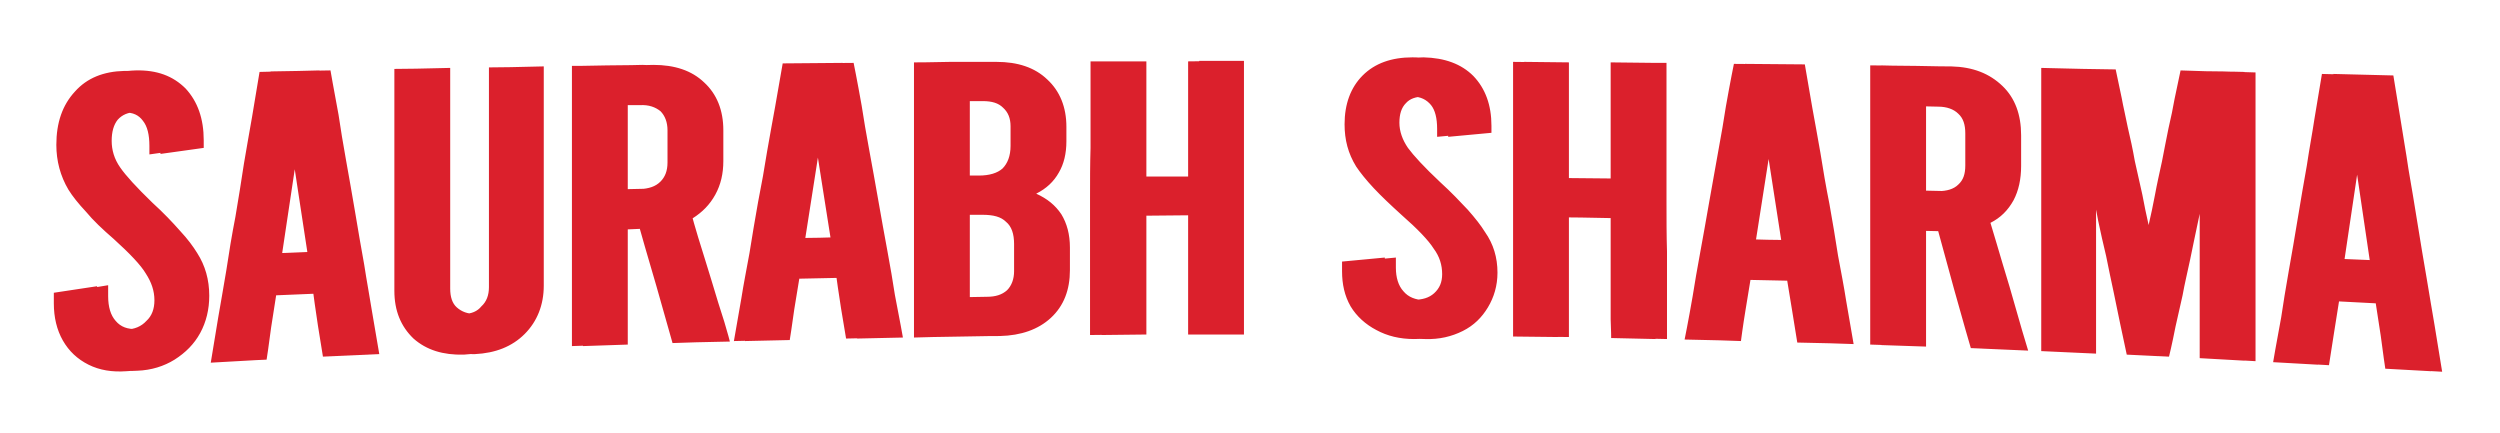 <svg version="1.2" xmlns="http://www.w3.org/2000/svg" viewBox="0 0 497 86" width="497" height="86">
	<title>logo-2</title>
	<style>
		.s0 { fill: #db202c } 
	</style>
	<path id="SAURABH SHARMA" class="s0" aria-label="SAURABH SHARMA"  d="m27.3 73.7c-2.8 0.2-5.3-0.3-7.5-1.4-2.2-1.1-3.9-2.7-5.1-4.8-1.2-2.1-1.7-4.5-1.7-7.3 0 0 0-2.1 0-2.1 0 0 8.5-1.4 8.5-1.4 0 0 0 2.2 0 2.2 0 2.1 0.5 3.8 1.5 4.9 1 1.2 2.4 1.7 4.2 1.6 1.7-0.1 3.1-0.6 4.1-1.7 1.1-1 1.6-2.4 1.6-4.1 0-1.9-0.6-3.7-1.7-5.3-1-1.7-3.2-4-6.4-6.9-2.2-1.9-4-3.7-5.5-5.4-1.5-1.6-2.7-3.1-3.5-4.4-1.6-2.7-2.3-5.6-2.3-8.9 0-4.4 1.2-7.9 3.6-10.5 2.4-2.7 5.7-4.1 9.9-4.2 4.2-0.1 7.4 1.1 9.9 3.6 2.4 2.6 3.6 6 3.6 10.3 0 0 0 1.5 0 1.5 0 0-8.6 1.2-8.6 1.2 0 0 0-1.7 0-1.7 0-2.2-0.4-3.8-1.3-5-0.8-1.1-2-1.7-3.6-1.6-1.5 0-2.7 0.5-3.6 1.5-0.8 1-1.2 2.4-1.2 4.2 0 1.8 0.5 3.6 1.7 5.3 1.1 1.6 3.2 3.9 6.4 7 2.2 2 4 3.9 5.5 5.6 1.5 1.6 2.6 3.1 3.4 4.4 1.6 2.5 2.4 5.3 2.4 8.5 0 2.7-0.6 5.2-1.8 7.4-1.2 2.2-2.9 3.9-5.1 5.3-2.1 1.3-4.6 2.1-7.4 2.2zm-2.2 0.1c-2.8 0.2-5.3-0.2-7.5-1.3-2.2-1.1-3.9-2.7-5.1-4.8-1.2-2.1-1.8-4.6-1.8-7.4 0 0 0-2.1 0-2.1 0 0 8.6-1.3 8.6-1.3 0 0 0 2.1 0 2.1 0 2.1 0.5 3.8 1.5 4.9 1 1.2 2.4 1.7 4.2 1.6 1.7 0 3.1-0.6 4.1-1.7 1.1-1 1.6-2.4 1.6-4.1 0-1.9-0.6-3.6-1.7-5.3-1-1.7-3.2-4-6.4-6.9-2.2-1.9-4.1-3.7-5.5-5.4-1.5-1.6-2.7-3.1-3.5-4.4-1.6-2.7-2.4-5.7-2.4-8.9 0-4.4 1.2-7.9 3.7-10.6 2.4-2.7 5.7-4 9.8-4.1 4.2-0.1 7.5 1.1 9.9 3.6 2.4 2.5 3.6 6 3.6 10.3 0 0 0 1.5 0 1.5 0 0-8.5 1.2-8.5 1.2 0 0 0-1.7 0-1.7 0-2.2-0.4-3.9-1.3-5-0.8-1.1-2-1.7-3.6-1.6-1.5 0-2.7 0.5-3.6 1.5-0.8 0.9-1.2 2.4-1.2 4.2 0 1.8 0.5 3.6 1.6 5.3 1.2 1.6 3.3 3.9 6.5 6.9 2.2 2.1 4 4 5.5 5.7 1.5 1.6 2.6 3.1 3.4 4.4 1.6 2.5 2.4 5.3 2.4 8.5 0 2.7-0.6 5.2-1.8 7.4-1.2 2.2-2.9 4-5.1 5.3-2.1 1.3-4.6 2.1-7.4 2.2zm41.3-3c0 0-0.5-3.1-1-6.2-0.5-3.2-0.9-6.3-0.9-6.3 0 0-9.6 0.4-9.6 0.4 0 0-0.5 3.2-1 6.4-0.4 3.2-0.9 6.4-0.9 6.4 0 0-8.9 0.4-8.9 0.4 0 0 0.6-3.6 1.5-9 0.5-2.7 1-5.9 1.6-9.3 0.5-3.4 1.2-7 1.8-10.6 0.6-3.6 1.2-7.2 1.8-10.6 0.5-3.4 1.1-6.5 1.5-9.2 0.9-5.4 1.5-9 1.5-9 0 0 11.9-0.2 11.9-0.2 0 0 0.6 3.5 1.6 8.8 0.4 2.7 0.9 5.8 1.5 9.1 0.6 3.3 1.2 6.8 1.8 10.3 0.6 3.6 1.2 7.1 1.8 10.4 0.5 3.3 1.1 6.4 1.5 9 0.9 5.3 1.5 8.8 1.5 8.8 0 0-9 0.4-9 0.4zm-10.3-20.5c0 0 7.2-0.2 7.2-0.2 0 0-0.9-6-1.8-11.9-0.9-5.9-1.8-11.9-1.8-11.9 0 0-0.9 6-1.8 12-0.9 6-1.8 12-1.8 12zm8.1 20.6c0 0-0.5-3.1-1-6.2-0.5-3.2-0.9-6.3-0.9-6.3 0 0-9.6 0.4-9.6 0.4 0 0-0.5 3.2-1 6.4-0.4 3.2-0.9 6.4-0.9 6.4 0 0-8.9 0.5-8.9 0.5 0 0 0.6-3.7 1.5-9.1 0.5-2.7 1-5.9 1.6-9.3 0.5-3.4 1.1-7 1.8-10.6 0.6-3.6 1.2-7.2 1.7-10.6 0.6-3.4 1.1-6.5 1.6-9.2 0.9-5.4 1.5-9 1.5-9 0 0 11.9-0.3 11.9-0.3 0 0 0.6 3.6 1.5 8.9 0.5 2.6 1 5.7 1.6 9 0.6 3.4 1.2 6.9 1.8 10.4 0.6 3.5 1.2 7.1 1.8 10.4 0.5 3.3 1.1 6.4 1.5 9 0.9 5.3 1.5 8.8 1.5 8.8 0 0-9 0.4-9 0.4zm-10.3-20.5c0 0 7.2-0.3 7.2-0.3 0 0-0.9-5.9-1.8-11.8-0.9-6-1.8-11.9-1.8-11.9 0 0-0.9 6-1.8 12-0.9 6-1.8 12-1.8 12zm40.5 20c-4.1 0.1-7.4-0.9-9.9-3.2-2.6-2.4-3.9-5.5-3.9-9.5 0 0 0-2.7 0-6.8 0-2.1 0-4.5 0-7.1 0-2.6 0-5.3 0-8.1 0-2.7 0-5.5 0-8.1 0-2.6 0-5 0-7 0-4.2 0-6.9 0-6.9 0 0 8.9-0.2 8.9-0.2 0 0 0 2.8 0 6.9 0 2 0 4.4 0 7 0 2.6 0 5.3 0 8.1 0 2.7 0 5.4 0 8 0 2.6 0 5 0 7 0 4.2 0 6.9 0 6.9 0 1.6 0.4 2.9 1.3 3.7 1 0.9 2.2 1.3 3.6 1.3 1.5-0.1 2.7-0.6 3.6-1.5 0.9-1 1.4-2.2 1.4-3.8 0 0 0-2.8 0-6.9 0-2 0-4.4 0-7 0-2.5 0-5.3 0-8 0-2.7 0-5.5 0-8 0-2.6 0-5 0-7 0-4.1 0-6.8 0-6.8 0 0 8.7-0.2 8.7-0.2 0 0 0 2.7 0 6.8 0 2.1 0 4.4 0 7 0 2.5 0 5.3 0 8 0 2.7 0 5.4 0 8 0 2.5 0 4.9 0 7 0 4 0 6.8 0 6.8 0 3.8-1.3 7.1-3.8 9.6-2.5 2.5-5.8 3.8-9.9 4zm-2.2 0.1c-4.1 0.1-7.4-0.9-10-3.2-2.5-2.4-3.8-5.5-3.8-9.5 0 0 0-2.7 0-6.9 0-2 0-4.4 0-7 0-2.6 0-5.4 0-8.1 0-2.8 0-5.5 0-8.1 0-2.6 0-5 0-7.1 0-4.1 0-6.9 0-6.9 0 0 8.9-0.1 8.9-0.1 0 0 0 2.7 0 6.8 0 2.1 0 4.5 0 7.1 0 2.5 0 5.3 0 8 0 2.8 0 5.5 0 8.1 0 2.6 0 5 0 7 0 4.1 0 6.9 0 6.9 0 1.6 0.4 2.8 1.3 3.7 1 0.9 2.2 1.3 3.6 1.2 1.5 0 2.7-0.5 3.5-1.5 1-0.9 1.5-2.2 1.5-3.8 0 0 0-2.7 0-6.8 0-2.1 0-4.4 0-7 0-2.6 0-5.3 0-8 0-2.8 0-5.5 0-8.1 0-2.5 0-4.9 0-7 0-4.1 0-6.8 0-6.8 0 0 8.7-0.1 8.7-0.1 0 0 0 2.7 0 6.8 0 2 0 4.4 0 6.9 0 2.6 0 5.3 0 8 0 2.8 0 5.5 0 8 0 2.6 0 5 0 7 0 4.1 0 6.8 0 6.8 0 3.9-1.3 7.1-3.8 9.7-2.5 2.5-5.8 3.8-9.9 4zm52.9-2.6c0 0-9.2 0.2-9.2 0.2 0 0-1.6-5.6-3.2-11.3-1.6-5.7-3.3-11.4-3.3-11.4 0 0-4.6 0.2-4.6 0.2 0 0 0 5.7 0 11.4 0 5.7 0 11.5 0 11.5 0 0-8.9 0.3-8.9 0.3 0 0 0-3.5 0-8.7 0-2.6 0-5.7 0-8.9 0-3.3 0-6.8 0-10.3 0-3.4 0-6.9 0-10.2 0-3.2 0-6.3 0-8.9 0.1-5.2 0.1-8.7 0.1-8.7 0 0 3.4-0.1 6.9-0.1 3.5 0 7-0.1 7-0.1 4.2 0 7.6 1.1 10.1 3.5 2.5 2.3 3.8 5.5 3.8 9.5 0 0 0 6.1 0 6.1 0 2.5-0.5 4.7-1.6 6.7-1.1 2-2.6 3.5-4.5 4.7 0 0 0.4 1.5 1.1 3.8 0.7 2.3 1.7 5.4 2.6 8.4 0.9 3.1 1.9 6.2 2.6 8.4 0.7 2.3 1.1 3.9 1.1 3.9zm-20.3-47c0 0 0 4.2 0 8.4 0 4.1 0 8.3 0 8.3 0 0 4.6-0.1 4.6-0.1 1.8 0 3.1-0.5 4.1-1.4 0.9-0.9 1.4-2.2 1.4-3.8 0 0 0-6.4 0-6.4 0-1.7-0.5-2.9-1.4-3.8-1-0.9-2.3-1.3-4-1.3 0 0-4.7 0.1-4.7 0.1zm18.1 47c0 0-9.2 0.3-9.2 0.3 0 0-1.6-5.7-3.2-11.3-1.7-5.7-3.3-11.4-3.3-11.4 0 0-4.6 0.1-4.6 0.1 0 0 0 5.7 0 11.5 0 5.7 0 11.4 0 11.4 0 0-8.9 0.3-8.9 0.3 0 0 0-3.4 0-8.7 0-2.6 0-5.6 0-8.9 0-3.2 0-6.7 0-10.2 0-3.5 0-7 0-10.2 0-3.3 0-6.4 0-9 0-5.2 0-8.7 0-8.7 0 0 3.5 0 7-0.1 3.5 0 7-0.1 7-0.1 4.2 0 7.6 1.2 10.1 3.5 2.5 2.4 3.8 5.5 3.8 9.5 0 0 0 6.1 0 6.1 0 2.5-0.6 4.8-1.6 6.7-1.1 2-2.6 3.6-4.5 4.7 0 0 0.4 1.5 1.1 3.8 0.7 2.4 1.6 5.4 2.6 8.5 0.9 3 1.8 6.1 2.5 8.4 0.7 2.3 1.2 3.8 1.2 3.8zm-20.3-47c0 0 0 4.2 0 8.4 0 4.2 0 8.4 0 8.4 0 0 4.6-0.1 4.6-0.1 1.8-0.1 3.1-0.5 4.1-1.5 0.9-0.9 1.4-2.1 1.4-3.8 0 0 0-6.4 0-6.4 0-1.6-0.5-2.9-1.4-3.8-1-0.8-2.3-1.3-4.1-1.2 0 0-4.6 0-4.6 0zm47.8 46.4c0 0-0.5-3.1-1-6.1-0.4-3-0.9-6-0.9-6 0 0-9.6 0.2-9.6 0.2 0 0-0.5 3-1 6.1-0.4 3-0.9 6.1-0.9 6.1 0 0-8.9 0.2-8.9 0.2 0 0 0.6-3.5 1.5-8.7 0.5-2.5 1-5.6 1.6-8.8 0.5-3.2 1.1-6.7 1.8-10.1 0.6-3.5 1.2-6.9 1.7-10.2 0.6-3.2 1.2-6.2 1.6-8.8 0.9-5.2 1.5-8.6 1.5-8.6 0 0 11.9-0.1 11.9-0.1 0 0 0.7 3.4 1.6 8.5 0.4 2.6 0.9 5.6 1.5 8.8 0.6 3.2 1.2 6.6 1.8 10 0.6 3.4 1.2 6.8 1.8 10 0.6 3.2 1.1 6.2 1.5 8.8 1 5.1 1.6 8.5 1.6 8.5 0 0-9.1 0.2-9.1 0.2zm-10.3-20c0 0 7.2-0.1 7.2-0.1 0 0-0.9-5.7-1.8-11.4-0.9-5.8-1.8-11.5-1.8-11.5 0 0-0.9 5.7-1.8 11.5-0.9 5.8-1.8 11.5-1.8 11.5zm8.1 20c0 0-0.5-3-1-6-0.5-3.1-0.9-6.1-0.9-6.1 0 0-9.6 0.2-9.6 0.2 0 0-0.5 3.1-1 6.1-0.5 3.1-0.9 6.1-0.9 6.1 0 0-8.9 0.2-8.9 0.2 0 0 0.6-3.4 1.5-8.6 0.4-2.6 1-5.6 1.6-8.9 0.5-3.2 1.1-6.7 1.7-10.1 0.7-3.5 1.3-6.9 1.8-10.1 0.6-3.3 1.1-6.3 1.6-8.9 0.9-5.1 1.5-8.6 1.5-8.6 0 0 11.9-0.1 11.9-0.1 0 0 0.6 3.4 1.6 8.5 0.4 2.6 0.9 5.6 1.5 8.8 0.6 3.2 1.2 6.6 1.8 10 0.6 3.5 1.2 6.9 1.8 10.1 0.5 3.2 1.1 6.2 1.5 8.7 0.9 5.1 1.5 8.5 1.5 8.5 0 0-9 0.2-9 0.2zm-10.3-19.9c0 0 7.2-0.2 7.2-0.2 0 0-0.9-5.7-1.8-11.4-0.9-5.7-1.8-11.5-1.8-11.5 0 0-0.9 5.8-1.8 11.5-0.9 5.8-1.8 11.6-1.8 11.6zm48.1-8.9c2.2 1 3.8 2.3 5 4.1 1.1 1.8 1.7 4 1.7 6.6 0 0 0 4.5 0 4.5 0 3.9-1.2 7.1-3.8 9.5-2.5 2.3-5.9 3.5-10.1 3.6 0 0-3.7 0-7.4 0.1-3.7 0.1-7.5 0.1-7.5 0.1 0 0 0-3.4 0-8.5 0-2.6 0-5.6 0-8.8 0-3.2 0-6.6 0-10 0.1-3.4 0.1-6.8 0.1-10 0-3.2 0-6.2 0-8.8 0-5.1 0-8.5 0-8.5 0 0 3.5-0.1 7-0.1 3.5 0 7.1 0 7.1 0 4.2 0 7.6 1.1 10.1 3.5 2.5 2.3 3.8 5.5 3.8 9.4 0 0 0 2.9 0 2.9 0 2.4-0.5 4.5-1.5 6.2-1 1.8-2.5 3.2-4.5 4.2zm-8.4-18.4c0 0-4.8 0-4.8 0 0 0 0 3.7 0 7.4 0 3.7 0 7.4 0 7.4 0 0 4 0 4 0 2.1 0 3.7-0.5 4.7-1.5 1-1 1.6-2.4 1.6-4.4 0 0 0-3.9 0-3.9 0-1.6-0.5-2.9-1.4-3.7-1-0.9-2.3-1.3-4.1-1.3zm6.2 33.8c0 0 0-5.5 0-5.5 0-1.9-0.5-3.4-1.6-4.3-1-1-2.5-1.5-4.7-1.4 0 0-4.7 0-4.7 0 0 0 0 4.1 0 8.2 0 4.1 0 8.2 0 8.2 0 0 5.6-0.1 5.6-0.1 1.7 0 3.1-0.5 4-1.4 1-0.8 1.4-2.1 1.4-3.7zm0-15.3c2.2 0.9 3.8 2.2 5 4 1.1 1.8 1.7 4 1.7 6.6 0 0 0 4.5 0 4.5 0 3.9-1.2 7.1-3.8 9.5-2.5 2.4-5.9 3.6-10.1 3.6 0 0-3.7 0.1-7.4 0.1-3.8 0.1-7.5 0.2-7.5 0.2 0 0 0-3.5 0-8.6 0-2.6 0-5.5 0-8.7 0-3.2 0-6.7 0-10.1 0-3.4 0-6.8 0-10 0-3.2 0-6.2 0-8.8 0-5.1 0-8.5 0-8.5 0 0 3.6 0 7.1-0.1 3.5 0 7 0 7 0 4.3 0 7.7 1.1 10.2 3.5 2.5 2.3 3.8 5.5 3.8 9.4 0 0 0 2.9 0 2.9 0 2.4-0.5 4.5-1.5 6.3-1 1.7-2.5 3.1-4.5 4.2zm-8.4-18.5c0 0-4.8 0-4.8 0 0 0 0 3.7 0 7.4 0 3.7 0 7.4 0 7.4 0 0 4 0 4 0 2.1 0 3.7-0.5 4.7-1.4 1-1 1.6-2.5 1.6-4.5 0 0 0-3.9 0-3.9 0-1.6-0.5-2.8-1.5-3.7-0.9-0.9-2.2-1.3-4-1.3zm6.2 33.8c0 0 0-5.4 0-5.4 0-2-0.5-3.5-1.6-4.4-1-1-2.5-1.4-4.7-1.4 0 0-4.7 0-4.7 0 0 0 0 4.1 0 8.2 0 4.1 0 8.2 0 8.2 0 0 5.6-0.1 5.6-0.1 1.7 0 3-0.4 4-1.3 0.9-0.9 1.4-2.2 1.4-3.8zm26.3 12.6c0 0-8.9 0.1-8.9 0.1 0 0 0-3.4 0-8.5 0-2.6 0-5.5 0-8.7 0-3.2 0-6.6 0-10 0-3.4 0-6.8 0-10 0-3.2 0-6.2 0-8.7 0-5.1 0-8.5 0-8.5 0 0 8.9 0 8.9 0 0 0 0 5.7 0 11.4 0 5.7 0 11.5 0 11.5 0 0 10.5 0 10.5 0 0 0 0-5.8 0-11.5 0-5.7 0-11.5 0-11.5 0 0 8.9 0 8.9 0 0 0 0 3.4 0 8.5 0 2.6 0 5.6 0 8.7 0 3.2 0 6.6 0 10 0 3.4 0 6.8 0 10 0 3.2 0 6.1 0 8.7 0 5.1 0 8.5 0 8.5 0 0-8.9 0-8.9 0 0 0 0-1.5 0-3.7 0-2.2 0-5.2 0-8.1 0-3 0-6 0-8.2 0-2.2 0-3.7 0-3.7 0 0-10.5 0-10.5 0 0 0 0 1.5 0 3.7 0 2.3 0 5.2 0 8.2 0 2.9 0 5.9 0 8.1 0 2.3 0 3.7 0 3.7zm-2.3 0c0 0-8.9 0.1-8.9 0.1 0 0 0-3.4 0-8.5 0-2.5 0-5.5 0-8.7 0-3.2 0-6.6 0-10 0-3.4 0-6.8 0.1-10 0-3.2 0-6.2 0-8.7 0-5.1 0-8.5 0-8.5 0 0 8.8 0 8.8 0 0 0 0 5.7 0 11.4 0 5.8 0 11.5 0 11.5 0 0 10.6 0 10.6 0 0 0 0-5.8 0-11.5 0-5.7 0-11.4 0-11.4 0 0 8.9-0.1 8.9-0.1 0 0 0 3.4 0 8.5 0 2.6 0 5.6 0 8.7 0 3.2 0 6.6 0 10 0 3.4 0 6.8 0 10 0 3.2 0 6.1 0 8.7 0 5.1 0 8.5 0 8.5 0 0-8.9 0-8.9 0 0 0 0-1.5 0-3.7 0-2.2 0-5.2 0-8.1 0-3 0-6 0-8.2 0-2.2 0-3.7 0-3.7 0 0-10.6 0.1-10.6 0.1 0 0 0 1.4 0 3.7 0 2.2 0 5.1 0 8.1 0 3 0 5.9 0 8.1 0 2.3 0 3.7 0 3.7zm57.7 0.9c-2.8 0-5.3-0.6-7.5-1.7-2.1-1.2-3.8-2.8-5.1-4.8-1.1-2-1.7-4.4-1.7-6.9 0 0 0-2 0-2 0 0 8.5-0.8 8.5-0.8 0 0 0 2 0 2 0 2 0.5 3.6 1.5 4.7 1 1.2 2.4 1.7 4.2 1.8 1.8 0 3.1-0.5 4.1-1.4 1.1-0.9 1.6-2.2 1.6-3.8 0-1.8-0.5-3.5-1.6-5.1-1.1-1.6-3.3-3.8-6.5-6.7-2.2-2-4-3.7-5.5-5.3-1.5-1.6-2.7-3.1-3.5-4.3-1.5-2.6-2.3-5.3-2.3-8.3 0-4.1 1.2-7.4 3.6-9.7 2.4-2.5 5.7-3.7 9.9-3.7 4.2 0.1 7.5 1.3 9.9 3.7 2.4 2.5 3.6 5.8 3.6 9.9 0 0 0 1.4 0 1.4 0 0-8.6 0.8-8.6 0.8 0 0 0-1.6 0-1.6 0-2.1-0.4-3.6-1.2-4.7-0.9-1.1-2.1-1.7-3.6-1.7-1.6 0-2.8 0.4-3.6 1.3-0.9 0.9-1.3 2.2-1.3 3.9 0 1.7 0.6 3.4 1.7 5 1.1 1.5 3.2 3.8 6.4 6.8 2.2 2 4 3.9 5.5 5.5 1.5 1.7 2.6 3.1 3.4 4.4 1.7 2.4 2.5 5.1 2.5 8.1 0 2.6-0.7 4.9-1.9 6.9-1.2 2-2.8 3.6-5 4.7-2.2 1.1-4.7 1.7-7.5 1.6zm-2.2 0c-2.8 0-5.3-0.6-7.5-1.8-2.1-1.1-3.9-2.7-5.1-4.7-1.2-2.1-1.7-4.4-1.7-7 0 0 0-1.9 0-1.9 0 0 8.5-0.8 8.5-0.8 0 0 0 2 0 2 0 2 0.5 3.5 1.5 4.7 1 1.1 2.4 1.7 4.2 1.7 1.8 0 3.1-0.4 4.1-1.3 1.1-1 1.6-2.2 1.6-3.8 0-1.8-0.5-3.5-1.7-5.1-1-1.6-3.2-3.9-6.4-6.7-2.2-2-4-3.7-5.5-5.3-1.5-1.6-2.7-3.1-3.5-4.3-1.6-2.6-2.3-5.3-2.3-8.4 0-4 1.2-7.3 3.6-9.7 2.4-2.4 5.7-3.6 9.9-3.6 4.2 0 7.5 1.3 9.9 3.7 2.4 2.5 3.6 5.8 3.6 9.9 0 0 0 1.4 0 1.4 0 0-8.6 0.8-8.6 0.8 0 0 0-1.6 0-1.6 0-2.1-0.4-3.7-1.2-4.7-0.9-1.1-2.1-1.7-3.7-1.7-1.5 0-2.7 0.4-3.6 1.3-0.8 0.9-1.2 2.2-1.2 3.9 0 1.7 0.5 3.4 1.7 5 1.1 1.5 3.2 3.8 6.4 6.8 2.2 2 4 3.8 5.5 5.5 1.5 1.6 2.6 3.1 3.4 4.3 1.6 2.5 2.5 5.2 2.5 8.2 0 2.6-0.7 4.9-1.9 6.9-1.2 2-2.8 3.6-5 4.7-2.2 1.1-4.7 1.6-7.5 1.6zm30.8-0.4c0 0-8.9-0.1-8.9-0.1 0 0 0-3.4 0-8.5 0-2.6 0-5.6 0-8.8 0-3.2 0-6.6 0-10 0-3.4 0-6.8 0-10 0-3.2 0-6.2 0-8.8 0-5.1 0-8.5 0-8.5 0 0 8.9 0.1 8.9 0.1 0 0 0 5.7 0 11.5 0 5.7 0 11.5 0 11.5 0 0 10.6 0.1 10.6 0.1 0 0 0-5.7-0.1-11.5 0-5.8 0-11.5 0-11.5 0 0 8.9 0 8.9 0 0 0 0 3.5 0 8.6 0 2.6 0 5.6 0 8.8 0 3.2 0 6.6 0 10.1 0 3.4 0 6.8 0.1 10 0 3.3 0 6.3 0 8.8 0 5.2 0 8.6 0 8.6 0 0-8.9-0.2-8.9-0.2 0 0 0-1.5 0-3.7 0-2.2 0-5.2 0-8.2 0-3 0-6 0-8.2 0-2.3 0-3.7 0-3.7 0 0-10.6-0.2-10.6-0.2 0 0 0 1.5 0 3.7 0 2.3 0 5.2 0 8.2 0 3 0 6 0 8.2 0 2.2 0 3.7 0 3.7zm-2.2 0c0 0-8.9-0.1-8.9-0.1 0 0 0-3.5 0-8.6 0-2.5 0-5.5 0-8.7 0-3.2 0-6.6 0-10 0-3.4 0-6.8 0-10 0-3.2 0-6.2 0-8.8 0-5.1 0-8.5 0-8.5 0 0 8.9 0.1 8.9 0.1 0 0 0 5.7 0 11.5 0 5.7 0 11.5 0 11.5 0 0 10.5 0.1 10.5 0.1 0 0 0-5.8 0-11.5 0-5.8 0-11.6 0-11.6 0 0 8.9 0.1 8.9 0.1 0 0 0 3.4 0 8.6 0 2.6 0 5.6 0 8.8 0 3.2 0 6.6 0 10 0 3.5 0 6.9 0 10.1 0 3.2 0 6.2 0 8.8 0 5.1 0 8.6 0 8.6 0 0-8.8-0.2-8.8-0.2 0 0 0-1.5-0.1-3.7 0-2.3 0-5.3 0-8.2 0-3 0-6 0-8.2 0-2.3 0-3.8 0-3.8 0 0-10.5-0.1-10.5-0.1 0 0 0 1.5 0 3.7 0 2.2 0 5.2 0 8.2 0 3 0 5.9 0 8.2 0 2.2 0 3.7 0 3.7zm49.8 1.1c0 0-0.5-3-1-6.1-0.5-3.1-1-6.2-1-6.2 0 0-9.5-0.2-9.5-0.2 0 0-0.5 3-1 6.1-0.5 3-0.9 6.1-0.9 6.1 0 0-8.9-0.3-8.9-0.3 0 0 0.6-3.4 1.5-8.5 0.4-2.6 1-5.6 1.5-8.8 0.6-3.2 1.2-6.6 1.8-10.1 0.6-3.4 1.2-6.8 1.8-10 0.6-3.2 1.1-6.2 1.5-8.8 1-5.2 1.6-8.6 1.6-8.6 0 0 11.9 0.1 11.9 0.1 0 0 0.6 3.5 1.5 8.7 0.5 2.6 1 5.6 1.6 8.9 0.5 3.2 1.1 6.7 1.8 10.2 0.6 3.4 1.2 6.9 1.7 10.2 0.6 3.2 1.2 6.3 1.6 8.9 0.9 5.2 1.5 8.7 1.5 8.7 0 0-9-0.3-9-0.3zm-10.4-20.5c0 0 7.3 0.2 7.3 0.2 0 0-0.9-5.8-1.8-11.6-1-5.8-1.9-11.6-1.9-11.6 0 0-0.9 5.7-1.8 11.5-0.9 5.7-1.8 11.5-1.8 11.5zm8.2 20.5c0 0-0.5-3.1-1-6.2-0.5-3-1-6.1-1-6.1 0 0-9.5-0.2-9.5-0.2 0 0-0.5 3-1 6-0.5 3.1-1 6.1-1 6.1 0 0-8.9-0.2-8.9-0.2 0 0 0.7-3.4 1.6-8.6 0.4-2.5 0.9-5.5 1.5-8.7 0.6-3.2 1.2-6.7 1.8-10.1 0.6-3.4 1.2-6.8 1.8-10.1 0.6-3.2 1.1-6.2 1.5-8.8 0.9-5.1 1.6-8.5 1.6-8.5 0 0 11.9 0.1 11.9 0.1 0 0 0.6 3.5 1.5 8.7 0.4 2.6 1 5.6 1.6 8.8 0.5 3.3 1.1 6.8 1.7 10.2 0.7 3.5 1.3 7 1.8 10.2 0.6 3.3 1.1 6.3 1.6 8.9 0.9 5.3 1.5 8.7 1.5 8.7 0 0-9-0.2-9-0.2zm-10.4-20.5c0 0 7.2 0.1 7.2 0.1 0 0-0.9-5.8-1.8-11.6-0.9-5.8-1.8-11.6-1.8-11.6 0 0-0.9 5.8-1.8 11.6-0.9 5.7-1.8 11.5-1.8 11.5zm56.3 22.1c0 0-9.2-0.4-9.2-0.4 0 0-1.6-5.8-3.3-11.7-1.6-5.8-3.2-11.6-3.2-11.6 0 0-4.6-0.1-4.6-0.1 0 0 0 5.7 0 11.5 0 5.7 0 11.5 0 11.5 0 0-8.9-0.3-8.9-0.3 0 0 0-3.5 0-8.7 0-2.6 0-5.6 0-8.9 0-3.2 0-6.7 0-10.2 0-3.5 0-6.9 0-10.2 0-3.3 0-6.3 0-8.9 0-5.2 0-8.7 0-8.7 0 0 3.5 0.1 7 0.1 3.4 0.1 6.9 0.1 6.9 0.1 4.3 0.1 7.6 1.4 10.2 3.9 2.5 2.4 3.7 5.7 3.7 9.8 0 0 0 6.1 0 6.1 0 2.6-0.5 4.9-1.5 6.8-1.1 2-2.6 3.5-4.6 4.5 0 0 0.5 1.6 1.2 4 0.7 2.3 1.6 5.5 2.6 8.7 0.9 3.1 1.8 6.3 2.5 8.7 0.7 2.4 1.2 4 1.2 4zm-20.3-48.6c0 0 0 4.2 0 8.4 0 4.2 0 8.4 0 8.4 0 0 4.6 0.1 4.6 0.1 1.7 0.1 3.1-0.3 4-1.2 1-0.9 1.5-2.2 1.5-3.8 0 0 0-6.5 0-6.5 0-1.7-0.5-2.9-1.5-3.9-0.9-0.9-2.3-1.4-4-1.4 0 0-4.6-0.1-4.6-0.1zm18.1 48.5c0 0-9.2-0.4-9.2-0.4 0 0-1.7-5.8-3.3-11.6-1.6-5.8-3.2-11.7-3.2-11.7 0 0-4.6-0.1-4.6-0.1 0 0 0 5.8 0 11.5 0 5.8 0 11.5 0 11.5 0 0-8.9-0.3-8.9-0.3 0 0 0-3.5 0-8.7 0-2.6 0-5.6 0-8.9 0-3.2 0-6.7 0-10.1 0-3.5 0-7 0-10.2 0-3.3 0-6.3 0-8.9 0-5.2 0-8.7 0-8.7 0 0 3.5 0 6.9 0.1 3.5 0 7 0.1 7 0.1 4.3 0.1 7.6 1.3 10.2 3.8 2.5 2.5 3.7 5.7 3.7 9.8 0 0 0 6.2 0 6.2 0 2.5-0.5 4.8-1.6 6.7-1 2-2.5 3.5-4.5 4.6 0 0 0.5 1.5 1.2 3.9 0.7 2.4 1.6 5.5 2.6 8.7 0.9 3.2 1.8 6.3 2.5 8.7 0.7 2.4 1.2 4 1.2 4zm-20.3-48.5c0 0 0 4.2 0 8.4 0 4.2 0 8.4 0 8.4 0 0 4.6 0.1 4.6 0.1 1.7 0 3.1-0.4 4-1.3 1-0.9 1.4-2.1 1.4-3.8 0 0 0-6.4 0-6.4 0-1.7-0.4-3-1.4-3.9-0.9-0.9-2.3-1.4-4-1.4 0 0-4.6-0.1-4.6-0.1zm55-7c0 0 3.2 0.1 6.3 0.1 3.2 0.1 6.4 0.2 6.4 0.2 0 0 0 3.6 0 8.9 0 2.7 0 5.9 0 9.2 0 3.4 0 7 0 10.6 0 3.6 0 7.2 0 10.5 0 3.4 0 6.5 0 9.2 0 5.4 0 9 0 9 0 0-8.9-0.5-8.9-0.5 0 0 0-2.4 0-6.1 0-1.8 0-4 0-6.3 0-2.3 0-4.7 0-7.2 0-2.4 0-4.9 0-7.2 0-2.3 0-4.4 0-6.2 0-3.7 0-6.2 0-6.2 0 0-0.5 2.5-1.3 6.1-0.4 1.8-0.8 4-1.3 6.2-0.5 2.3-1 4.8-1.5 7.2-0.5 2.4-1.1 4.8-1.5 7.1-0.5 2.3-1 4.4-1.4 6.2-0.7 3.6-1.3 6-1.3 6 0 0-6.2-0.3-6.2-0.3 0 0-0.5-2.4-1.3-6.1-0.4-1.8-0.8-4-1.3-6.3-0.5-2.3-1-4.7-1.5-7.2-0.5-2.4-1.1-4.9-1.5-7.2-0.5-2.2-1-4.4-1.4-6.2-0.8-3.7-1.3-6.1-1.3-6.1 0 0 0 2.4 0 6 0 1.9 0 4 0 6.3 0 2.2 0 4.6 0 7.1 0 2.4 0 4.8 0 7.1 0 2.3 0 4.4 0 6.2 0 3.6 0 6.1 0 6.1 0 0-8.7-0.4-8.7-0.4 0 0 0-3.5 0-8.8 0-2.7 0-5.7 0-9 0-3.3 0-6.9 0-10.4 0-3.5 0-7 0-10.3 0-3.3 0-6.4 0-9 0-5.3 0-8.8 0-8.8 0 0 12.6 0.2 12.6 0.2 0 0 0.5 2.3 1.2 5.7 0.3 1.7 0.8 3.7 1.2 5.8 0.5 2.1 1 4.4 1.4 6.7 0.5 2.3 1 4.5 1.5 6.7 0.4 2.1 0.8 4.1 1.2 5.8 0.7 3.5 1.2 5.7 1.2 5.7 0 0 0.5-2.2 1.1-5.6 0.4-1.7 0.8-3.7 1.2-5.8 0.5-2.1 0.9-4.3 1.4-6.6 0.4-2.3 0.9-4.5 1.3-6.6 0.5-2.2 0.9-4.1 1.2-5.8 0.7-3.4 1.2-5.7 1.2-5.7zm-2.2-0.1c0 0 3.1 0.1 6.3 0.2 3.2 0 6.4 0.1 6.4 0.1 0 0 0 3.6 0 9 0 2.7 0 5.8 0 9.2 0 3.3 0 6.9 0 10.5 0 3.6 0 7.2 0 10.5 0 3.4 0 6.5 0 9.2 0 5.4 0 9 0 9 0 0-8.9-0.5-8.9-0.5 0 0 0-2.4 0-6.1 0-1.8 0-4 0-6.3 0-2.3 0-4.7 0-7.1 0-2.5 0-4.9 0-7.2 0-2.3 0-4.5 0-6.3 0-3.7 0-6.1 0-6.1 0 0-0.5 2.4-1.3 6-0.4 1.9-0.8 4-1.3 6.3-0.5 2.2-1 4.7-1.5 7.1-0.5 2.4-1.1 4.8-1.5 7.1-0.5 2.3-1 4.4-1.4 6.2-0.8 3.6-1.3 6-1.3 6 0 0-6.2-0.3-6.2-0.3 0 0-0.5-2.4-1.3-6.1-0.4-1.8-0.8-4-1.3-6.3-0.5-2.3-1-4.7-1.5-7.2-0.6-2.4-1.1-4.8-1.6-7.1-0.4-2.3-0.9-4.5-1.3-6.3-0.8-3.6-1.3-6.1-1.3-6.1 0 0 0 2.4 0 6.1 0 1.8 0 3.9 0 6.2 0 2.3 0 4.7 0 7.1 0 2.4 0 4.8 0 7.1 0 2.3 0 4.4 0 6.2 0 3.6 0 6.1 0 6.1 0 0-8.7-0.4-8.7-0.4 0 0 0-3.5 0-8.8 0-2.6 0-5.7 0-9 0-3.3 0-6.8 0-10.3 0-3.6 0-7.1 0-10.4 0-3.3 0-6.3 0-9 0-5.3 0-8.8 0-8.8 0 0 12.6 0.3 12.6 0.3 0 0 0.4 2.2 1.2 5.6 0.3 1.7 0.8 3.7 1.2 5.8 0.5 2.2 0.9 4.4 1.4 6.7 0.5 2.3 1 4.6 1.4 6.7 0.5 2.1 0.9 4.1 1.3 5.9 0.7 3.4 1.2 5.7 1.2 5.7 0 0 0.4-2.3 1.1-5.7 0.4-1.7 0.8-3.6 1.2-5.7 0.4-2.2 0.9-4.4 1.4-6.7 0.4-2.2 0.9-4.5 1.3-6.6 0.5-2.1 0.9-4.1 1.2-5.8 0.7-3.4 1.2-5.7 1.2-5.7zm42.9 59.4c0 0-0.4-3.3-0.9-6.5-0.5-3.3-1-6.5-1-6.5 0 0-9.5-0.5-9.5-0.5 0 0-0.5 3.2-1 6.3-0.5 3.2-1 6.4-1 6.4 0 0-8.9-0.5-8.9-0.5 0 0 0.7-3.6 1.6-8.9 0.4-2.7 0.9-5.8 1.5-9.2 0.6-3.3 1.2-6.9 1.8-10.5 0.6-3.6 1.2-7.2 1.8-10.6 0.6-3.3 1.1-6.5 1.5-9.2 0.9-5.4 1.6-9 1.6-9 0 0 11.9 0.3 11.9 0.3 0 0 0.6 3.7 1.5 9.2 0.4 2.7 1 5.9 1.5 9.4 0.6 3.4 1.2 7.1 1.8 10.8 0.6 3.7 1.2 7.4 1.8 10.8 0.6 3.5 1.1 6.7 1.6 9.5 0.9 5.5 1.5 9.2 1.5 9.2 0 0-9.1-0.5-9.1-0.5zm-10.3-21.9c0 0 7.2 0.3 7.2 0.3 0 0-0.9-6.1-1.8-12.2-0.9-6.2-1.8-12.3-1.8-12.3 0 0-0.9 6.1-1.8 12.1-0.9 6.1-1.8 12.1-1.8 12.1zm8.1 21.8c0 0-0.5-3.3-0.9-6.5-0.5-3.3-1-6.5-1-6.5 0 0-9.6-0.5-9.6-0.5 0 0-0.4 3.1-0.9 6.3-0.5 3.2-1 6.4-1 6.4 0 0-8.9-0.5-8.9-0.5 0 0 0.6-3.6 1.6-8.9 0.4-2.7 0.9-5.8 1.5-9.2 0.6-3.3 1.2-6.9 1.8-10.5 0.6-3.6 1.2-7.2 1.8-10.5 0.5-3.4 1.1-6.5 1.5-9.2 0.9-5.4 1.5-9 1.5-9 0 0 12 0.3 12 0.3 0 0 0.6 3.6 1.5 9.1 0.4 2.8 1 6 1.5 9.4 0.6 3.4 1.2 7.1 1.8 10.8 0.6 3.7 1.2 7.4 1.8 10.8 0.6 3.5 1.1 6.7 1.6 9.5 0.9 5.5 1.5 9.2 1.5 9.2 0 0-9.1-0.5-9.1-0.5zm-10.3-21.9c0 0 7.2 0.3 7.2 0.3 0 0-0.9-6.1-1.8-12.2-0.9-6.1-1.8-12.2-1.8-12.2 0 0-0.9 6-1.8 12-0.9 6.1-1.8 12.1-1.8 12.1z"/>
</svg>